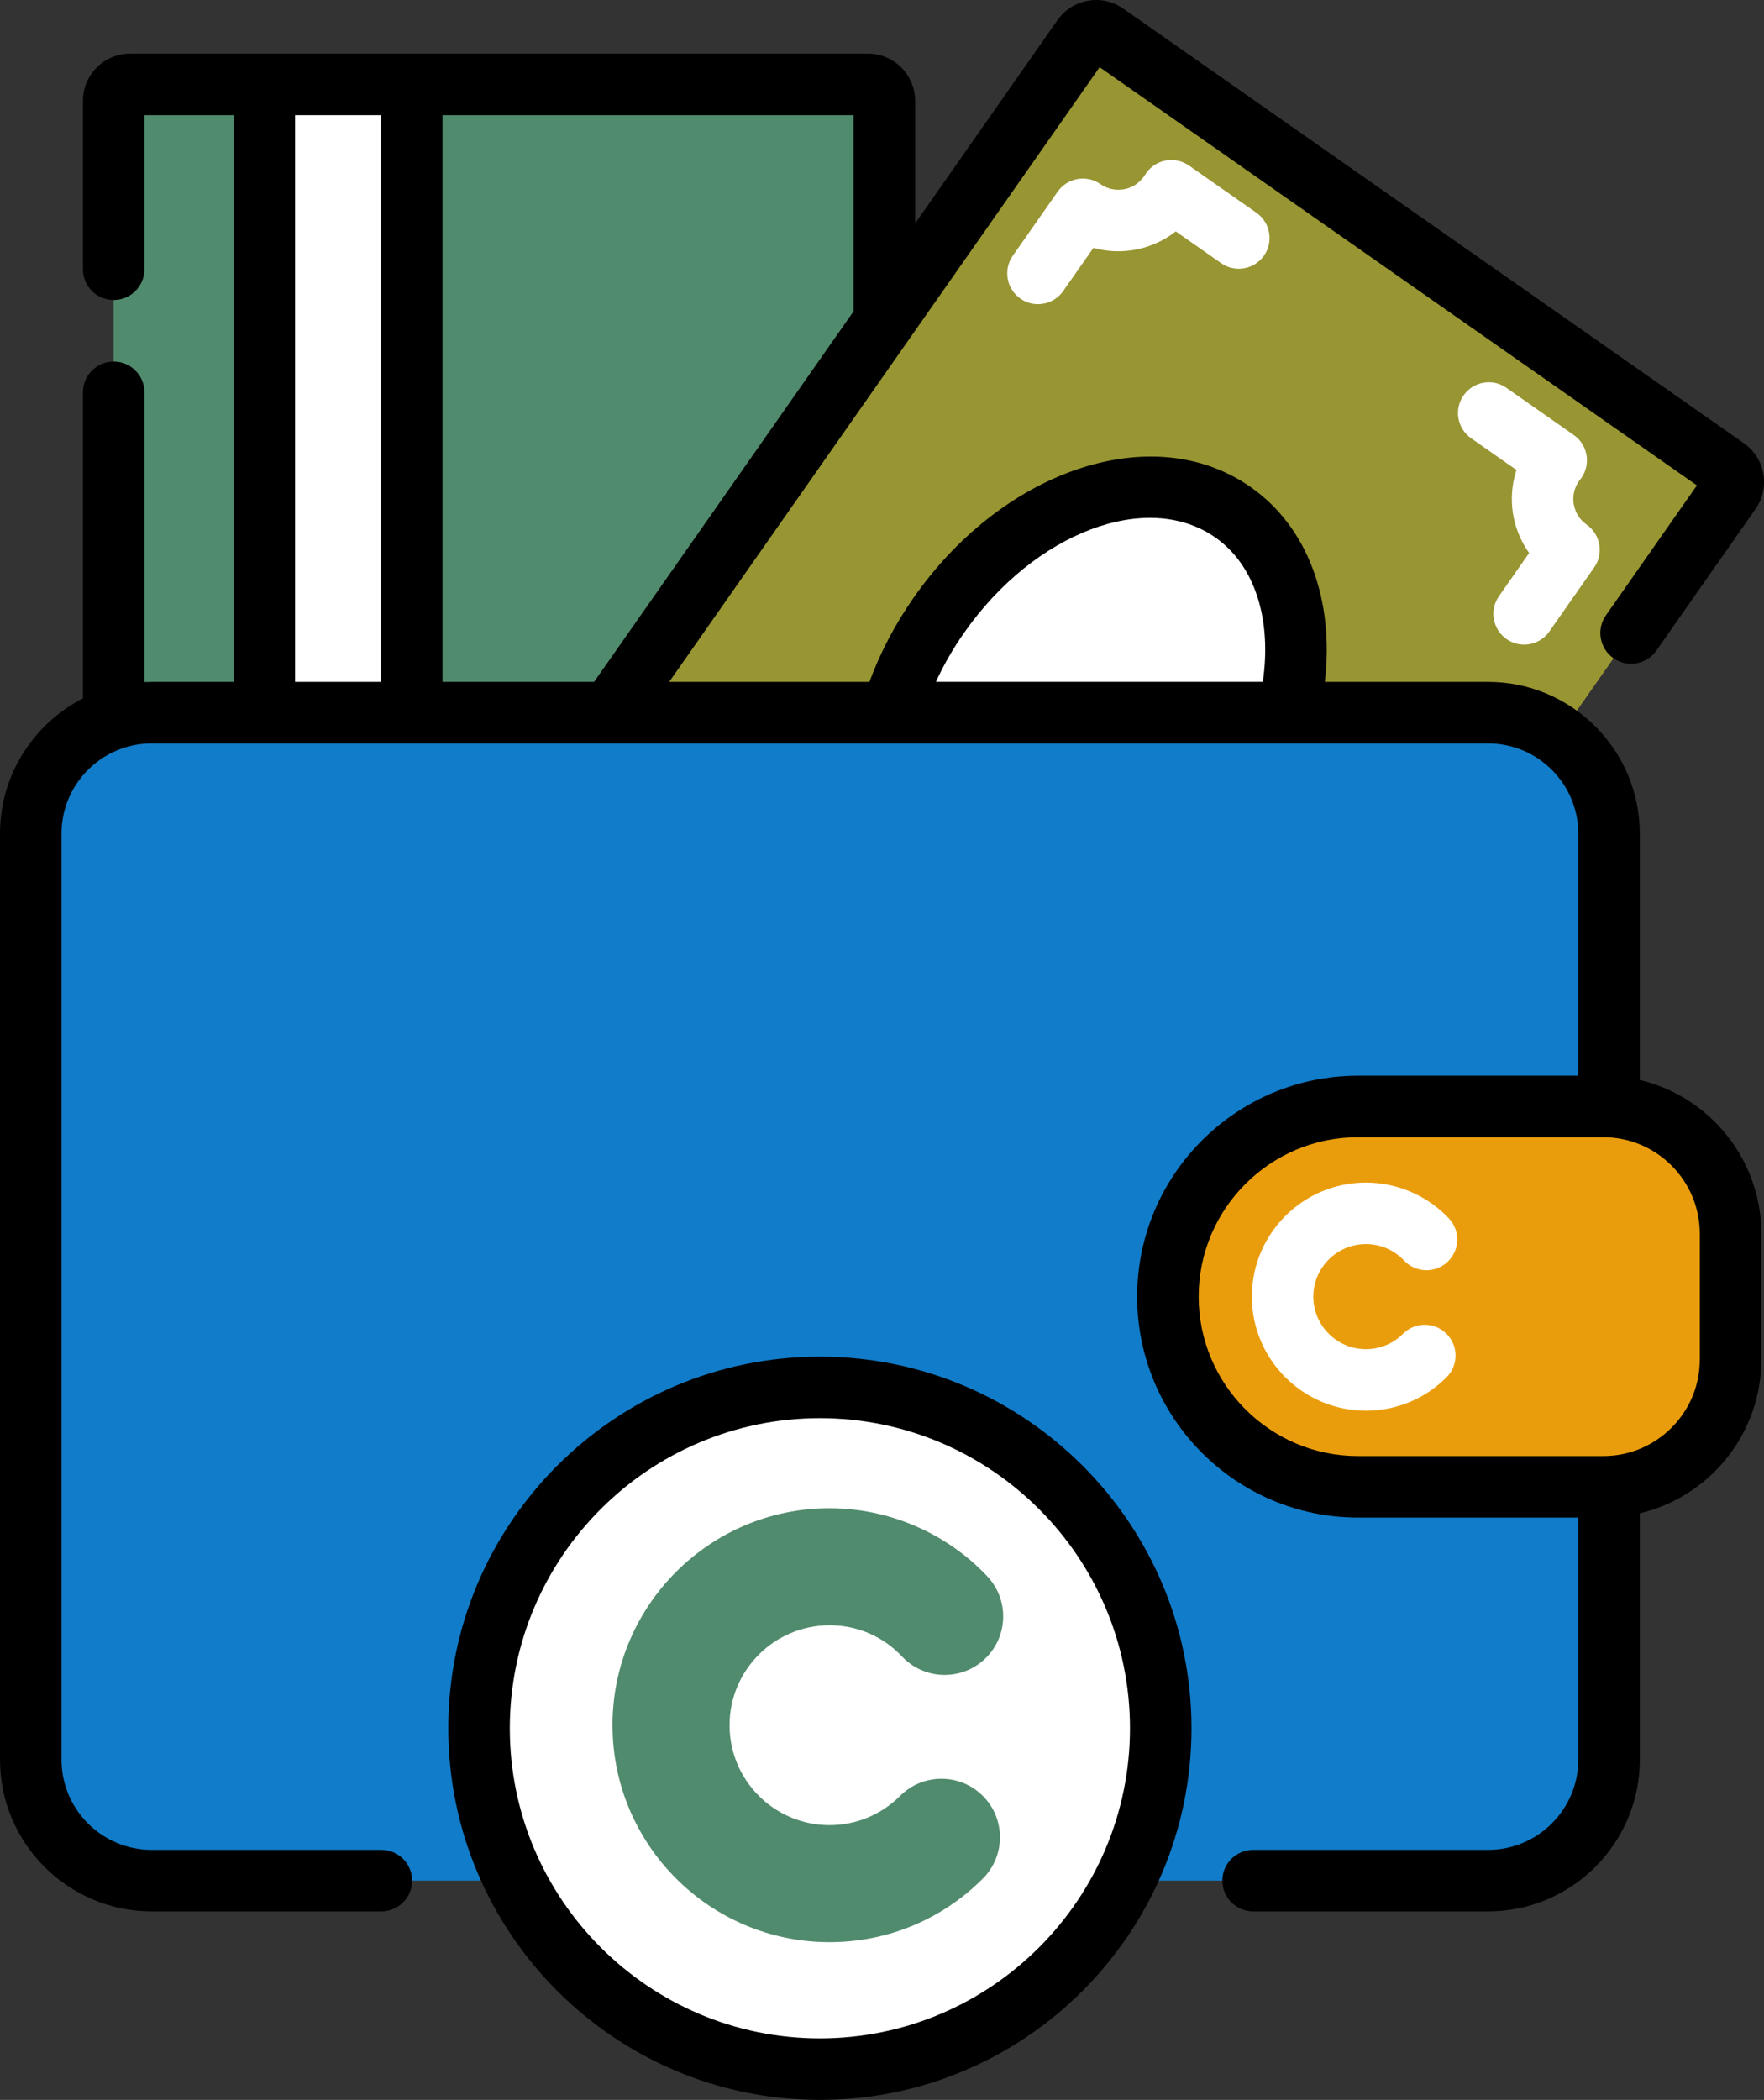 <?xml version="1.0" encoding="UTF-8"?>
<svg id="Layer_2" data-name="Layer 2" xmlns="http://www.w3.org/2000/svg" viewBox="0 0 430.13 512">
  <rect x="0" y="0" width="430.13" height="512" fill="#333333" stroke="none"/>
  <defs>
    <style>
      .cls-1 {
        fill: #fff;
      }

      .cls-2 {
        fill: #518b6d;
      }

      .cls-3 {
        fill: #ea9d0c;
      }

      .cls-4 {
        fill: #989533;
      }

      .cls-5 {
        fill: #117cc9;
      }
    </style>
  </defs>
  <g id="Layer_1-2" data-name="Layer 1">
    <g>
      <path class="cls-2" d="M27.72,24.59v263.55c0,2.21,1.79,4.01,4.01,4.01h179.89c2.21,0,4.01-1.79,4.01-4.01V24.59c0-2.21-1.79-4.01-4.01-4.01H31.73c-2.21,0-4.01,1.8-4.01,4.01Z"/>
      <path class="cls-1" d="M64.45,20.59h35.97v271.56h-35.97V20.59Z"/>
      <path class="cls-4" d="M263.99,9.21l-128.65,183.73c-1.27,1.81-.83,4.31.98,5.58l151.36,105.98c1.81,1.27,4.31.83,5.58-.98l128.65-183.73c1.27-1.81.83-4.31-.98-5.58L269.57,8.23c-1.82-1.27-4.31-.83-5.58.98Z"/>
      <path class="cls-4" d="M420.93,114.21l-18.6-13.02c1.59,1.12,1.86,3.49.59,5.3l-128.65,183.73c-1.27,1.81-3.59,2.38-5.19,1.26l18.6,13.03c1.81,1.27,4.31.83,5.58-.98l128.65-183.73c1.27-1.81.83-4.31-.98-5.58Z"/>
      <path class="cls-1" d="M300.67,124.89c-20.07-14.05-52.15-2.85-71.66,25.02s-19.07,61.85,1,75.89c20.06,14.05,52.14,2.85,71.66-25.02,19.52-27.87,19.07-61.85-1-75.89Z"/>
      <path class="cls-5" d="M7.5,203.25v225.8c0,16.29,13.2,29.49,29.49,29.49h325.86c16.29,0,29.49-13.2,29.49-29.49v-225.8c0-16.29-13.2-29.49-29.49-29.49H36.99c-16.29,0-29.49,13.2-29.49,29.49Z"/>
      <path class="cls-5" d="M362.84,173.77h-24.89c16.29,0,29.49,13.2,29.49,29.49v225.8c0,16.29-13.2,29.49-29.49,29.49h24.89c16.29,0,29.49-13.2,29.49-29.49v-225.8c0-16.29-13.2-29.49-29.49-29.49Z"/>
      <path class="cls-3" d="M390.94,362.52h-59.79c-25.61,0-46.37-20.76-46.37-46.37s20.76-46.37,46.37-46.37h59.79c17.14,0,31.03,13.89,31.03,31.03v30.68c0,17.14-13.89,31.03-31.03,31.03Z"/>
      <path class="cls-3" d="M390.94,340.21h-59.79c-21.76,0-40.02-15-45.01-35.21-.88,3.57-1.36,7.31-1.36,11.16,0,25.61,20.76,46.37,46.37,46.37h59.79c17.14,0,31.03-13.89,31.03-31.03v-22.31c0,17.14-13.89,31.03-31.03,31.03Z"/>
      <path class="cls-3" d="M353.37,316.15c0,11.22-9.09,20.31-20.31,20.31s-20.31-9.09-20.31-20.31,9.09-20.31,20.31-20.31,20.31,9.09,20.31,20.31Z"/>
      <path class="cls-1" d="M283.03,421.39c0,45.9-37.21,83.11-83.11,83.11s-83.11-37.21-83.11-83.11,37.21-83.11,83.11-83.11,83.11,37.21,83.11,83.11Z"/>
      <path class="cls-1" d="M236.55,346.78c15.85,15.14,25.75,36.46,25.75,60.11,0,45.9-37.21,83.11-83.11,83.11-13.15,0-25.58-3.07-36.63-8.5,14.92,14.24,35.11,23,57.36,23,45.9,0,83.11-37.21,83.11-83.11,0-32.75-18.95-61.07-46.48-74.61Z"/>
      <path class="cls-1" d="M289.92,40.37c-1.73-1.21-3.88-1.64-5.94-1.18-2.06.46-3.82,1.77-4.87,3.59-.05.09-.11.17-.17.25-2.41,3.44-7.16,4.27-10.6,1.87-3.39-2.38-8.07-1.55-10.45,1.84l-10.93,15.61c-2.38,3.39-1.55,8.07,1.84,10.45,1.31.92,2.81,1.36,4.3,1.36,2.36,0,4.69-1.12,6.15-3.2l7.36-10.52c6.91,1.93,14.43.44,20.09-4.02l11.06,7.75c3.39,2.38,8.07,1.55,10.45-1.84,2.38-3.39,1.55-8.07-1.84-10.45l-16.45-11.52Z"/>
      <path class="cls-1" d="M372.86,134.84l-7.36,10.52c-2.38,3.39-1.55,8.07,1.84,10.45,1.31.92,2.81,1.36,4.3,1.36,2.36,0,4.69-1.11,6.15-3.2l10.93-15.61c2.38-3.39,1.55-8.07-1.84-10.45-3.44-2.41-4.28-7.16-1.87-10.6.06-.08.11-.16.18-.24,1.36-1.61,1.98-3.72,1.71-5.81-.27-2.09-1.41-3.97-3.13-5.18l-16.45-11.52c-3.39-2.38-8.07-1.55-10.45,1.84-2.38,3.39-1.55,8.07,1.84,10.45l11.06,7.74c-2.26,6.85-1.08,14.41,3.09,20.25Z"/>
      <path class="cls-1" d="M333.06,303.34c3.56,0,6.87,1.43,9.32,4.02,2.84,3.01,7.59,3.14,10.6.3,3.02-2.84,3.15-7.59.3-10.6-5.23-5.54-12.6-8.72-20.22-8.72-15.34,0-27.81,12.48-27.81,27.81s12.47,27.81,27.81,27.81c7.43,0,14.41-2.89,19.66-8.14,2.93-2.93,2.93-7.68,0-10.61-2.93-2.93-7.68-2.93-10.61,0-2.42,2.42-5.64,3.75-9.06,3.75-7.06,0-12.81-5.75-12.81-12.81s5.75-12.81,12.81-12.81Z"/>
      <path d="M399.84,263.32v-60.07c0-20.39-16.59-36.99-36.99-36.99h-39.8c2.33-20.11-4.24-37.8-18.09-47.5-11.73-8.21-26.94-9.69-42.81-4.15-15,5.24-28.96,16.25-39.29,31-4.57,6.53-8.21,13.45-10.86,20.65h-48.83L268.13,16.38l145.64,101.97-22.19,31.69c-2.38,3.39-1.55,8.07,1.84,10.45,3.39,2.38,8.07,1.55,10.45-1.84l24.19-34.54c3.64-5.19,2.38-12.38-2.82-16.03L273.88,2.09c-2.52-1.77-5.57-2.45-8.6-1.91-3.03.54-5.66,2.21-7.43,4.73l-34.71,49.58v-29.9c0-6.35-5.16-11.51-11.51-11.51H31.73c-6.35,0-11.51,5.16-11.51,11.51v41.06c0,4.14,3.36,7.5,7.5,7.5s7.5-3.36,7.5-7.5V28.08h21.73v138.18h-19.96c-.59,0-1.18.02-1.77.04v-70.65c0-4.14-3.36-7.5-7.5-7.5s-7.5,3.36-7.5,7.5v74.64c-11.99,6.12-20.22,18.6-20.22,32.96v225.8c0,20.39,16.59,36.99,36.99,36.99h56c4.14,0,7.5-3.36,7.5-7.5s-3.36-7.5-7.5-7.5h-56c-12.12,0-21.99-9.86-21.99-21.99v-225.8c0-9.61,6.2-17.8,14.8-20.78.19-.05.38-.12.57-.19,2.09-.66,4.32-1.02,6.63-1.02h325.86c12.12,0,21.99,9.87,21.99,21.99v59.03h-53.7c-29.7,0-53.87,24.16-53.87,53.87s24.17,53.87,53.87,53.87h53.7v59.03c0,12.12-9.87,21.99-21.99,21.99h-57.31c-4.14,0-7.5,3.36-7.5,7.5s3.36,7.5,7.5,7.5h57.31c20.39,0,36.99-16.59,36.99-36.99v-60.07c16.97-4.03,29.63-19.31,29.63-37.49v-30.68c0-18.18-12.66-33.46-29.63-37.49ZM235.14,154.22c17.11-24.43,44.57-34.82,61.21-23.17,9.59,6.71,13.81,19.89,11.57,35.2h-79.71c1.9-4.14,4.21-8.17,6.93-12.04ZM208.13,75.91l-63.27,90.35h-36.96V28.08h100.22v47.83ZM71.95,28.08h20.96v138.18h-20.96V28.08ZM414.47,331.49c0,12.98-10.55,23.53-23.53,23.53h-59.79c-21.43,0-38.87-17.44-38.87-38.87s17.44-38.87,38.87-38.87h59.79c12.98,0,23.53,10.55,23.53,23.53v30.68Z"/>
      <path d="M199.92,330.78c-49.96,0-90.61,40.65-90.61,90.61s40.65,90.61,90.61,90.61,90.61-40.65,90.61-90.61-40.65-90.61-90.61-90.61ZM199.92,497c-41.69,0-75.61-33.92-75.61-75.61s33.92-75.61,75.61-75.61,75.61,33.92,75.61,75.61-33.92,75.61-75.61,75.61Z"/>
    </g>
    <path class="cls-2" d="M202.25,396.27c6.78,0,13.07,2.71,17.72,7.65,5.41,5.72,14.44,5.98,20.17.57,5.74-5.41,5.99-14.44.58-20.17-9.95-10.54-23.97-16.58-38.47-16.58-29.17,0-52.9,23.73-52.9,52.9s23.72,52.9,52.9,52.9c14.13,0,27.42-5.5,37.4-15.49,5.57-5.57,5.57-14.61,0-20.17-5.57-5.57-14.6-5.57-20.17,0-4.6,4.6-10.72,7.13-17.23,7.13-13.43,0-24.36-10.93-24.36-24.36s10.93-24.37,24.36-24.37Z"/>
  </g>
</svg>